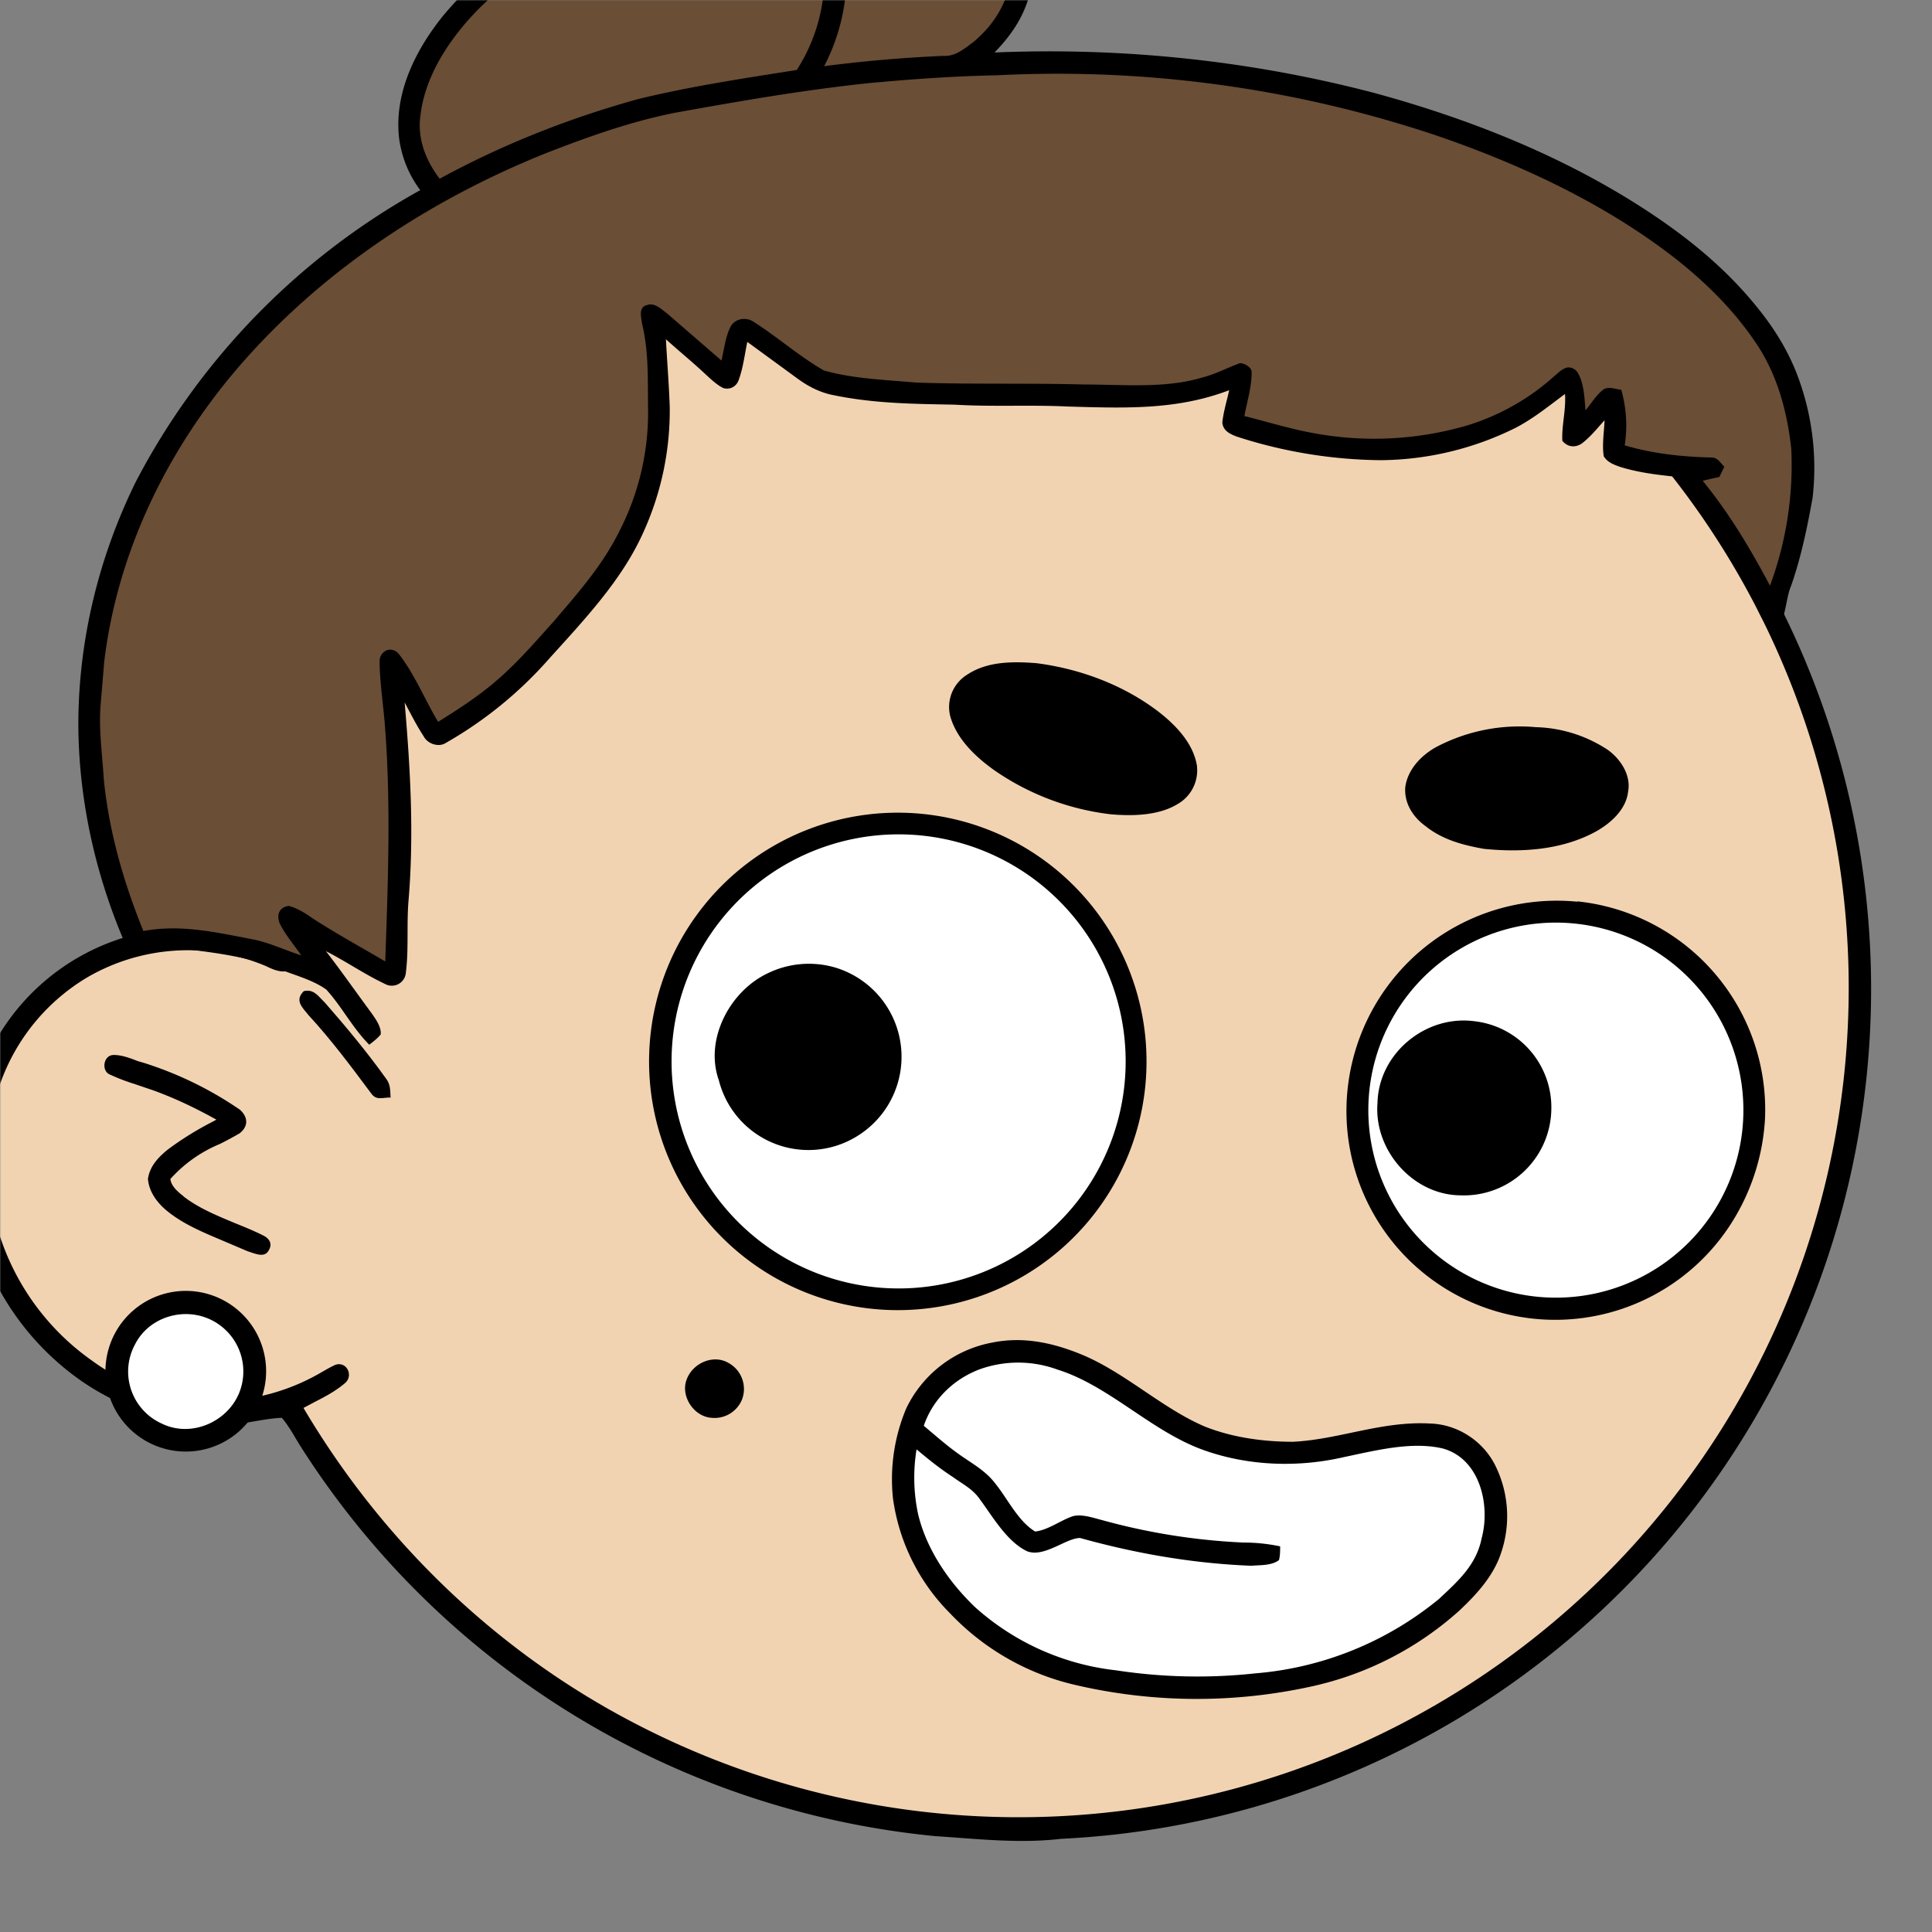 <svg xmlns="http://www.w3.org/2000/svg" viewBox="0 0 762 762" fill="none" shape-rendering="auto"><rect x="0" y="0" width="762" height="762" fill="#808080" stroke="none"/><mask id="viewboxMask"><rect width="762" height="762" rx="0" ry="0" x="0" y="0" fill="#fff" /></mask><g mask="url(#viewboxMask)"><g transform="scale(-1 1) translate(-762 0)"><g transform="translate(-190.5 -190.5) scale(1.5)"><path d="M396 164.8a224.8 224.8 0 0 1 104.8 42.4c6.2 4.9 12.5 9.4 18 15a225.4 225.4 0 0 1 71.8 149 58.5 58.5 0 0 1 50.9 42.2 71 71 0 0 1-27.6 76.5c-11 7.7-24.5 12-38 11.7-5 0-10-1.6-15-1.8-1.9 2.2-3.3 4.9-4.8 7.3A223.3 223.3 0 0 1 389 609.8c-11 .7-21.9 2-33 .7a223.7 223.7 0 0 1-178.8-342.3A223.4 223.4 0 0 1 352 163.5c14.6-1.4 29.4-.3 44 1.3Z" fill="#000"/><path fill-rule="evenodd" clip-rule="evenodd" d="M498.8 213.2A216 216 0 0 0 363 169c-13-.2-26.2 1.6-39 4a218 218 0 0 0-113.6 365.5 218.5 218.5 0 0 0 260.4 40.2c35-18.8 64.2-47.3 84.4-81.5l-3-1.6c-2.8-1.4-5.7-3-8-5-2.2-2-.3-5.8 2.7-4.7 1.5.7 3 1.6 4.4 2.4a55 55 0 0 0 59.6-3.6 64.5 64.5 0 0 0 25-69.8 53.1 53.1 0 0 0-24-31 52.6 52.6 0 0 0-47-2.8c-1.6.8-3.4 1.5-5 1.3-2.5-.2-2.8-4.2-.6-5.2 8-4 16.5-5.6 25.4-6.4a217 217 0 0 0-72-146.4c-4.4-4-8.7-8.1-13.9-11.3Zm107.6 196.2c2-1.2 1.3-5.1-1.4-5-2 0-4.2.8-6.2 1.6l-1.4.4a95.1 95.1 0 0 0-25.5 12.4c-2.2 2-2.2 4.4.1 6.2a92 92 0 0 0 5.2 2.8 36 36 0 0 1 13 9.2c-.2 1.9-2 3.4-3.4 4.5l-.2.2c-3.9 3-8.8 5-13.6 7-2.5 1-4.9 2-7.1 3.1-1.7.8-2.6 2.2-1.6 3.9 1 2 3.2 1.1 5 .5l.6-.2 5.4-2.3c5.4-2.3 11-4.5 15.4-8 2.7-2.1 5.1-5.1 5.4-8.7-.5-3.4-2.7-5.7-5.3-7.8a83 83 0 0 0-11.6-7.2l-1.1-.6c5.4-3 10.8-5.6 16.6-7.7l5-1.7a52 52 0 0 0 6.7-2.6Z" fill="#f2d3b1"/><g transform="translate(-161 -83)"><path d="M550.3 424.4a65.4 65.4 0 1 1 13 130 65.4 65.4 0 0 1-13-130Z" fill="#000"/><path d="M549.3 430.3a59.7 59.7 0 1 1 15.1 118.3 59.7 59.7 0 0 1-15.1-118.3Z" fill="#fff"/><path d="M381.2 447.1a55.3 55.3 0 0 1 60 45.9A54.9 54.9 0 0 1 341 532a57 57 0 0 1-9.1-28 55.1 55.1 0 0 1 49.4-57Z" fill="#000"/><path d="M376.5 453.7a49.3 49.3 0 1 1 20.8 96.4 49.3 49.3 0 0 1-20.8-96.4Z" fill="#fff"/><path d="M576.4 464.4a24.7 24.7 0 0 1 17.7 1.5c10 4.7 16.7 17.4 12.9 28.1a24.3 24.3 0 0 1-36.6 14.6 24.5 24.5 0 0 1 6-44.2ZM408.5 478.5c12.7-1.6 25 8.5 25.3 21.5 1 12.4-9.3 24.2-21.8 24.3a23 23 0 0 1-23.9-22.3 22.8 22.8 0 0 1 20.4-23.5Z" fill="#000"/></g><g transform="translate(-161 -83)"><path d="M523.2 384.4c6.2-.5 13.1-.6 18.5 3a10 10 0 0 1 4.5 10.7c-1.6 6.1-6.7 10.9-11.6 14.4a67.6 67.6 0 0 1-30.6 11.6c-5.6.5-12.5.4-17.5-2.6a10.2 10.2 0 0 1-5.2-10.3c1-5.8 5.5-10.5 10-14 9.1-7 20.5-11.3 32-12.8ZM392.2 401.2a47 47 0 0 1 26.3 5.3c3.9 2.2 7.4 5.9 8 10.5.3 4.2-2 7.8-5.3 10.2-4.5 3.6-9.8 5-15.4 6-10 1-20.6.3-29.5-4.6-3.9-2.2-7.9-5.8-8.4-10.5-.8-4.3 2-8.5 5.3-10.9a36 36 0 0 1 19-6Z" fill="#000"/></g><g transform="translate(-161 -83)"><path d="M535 563a31.4 31.4 0 0 1 22.7 17.3 48 48 0 0 1 3.5 23.7 53 53 0 0 1-15 30.2 65.7 65.7 0 0 1-33.2 18.9 140.5 140.5 0 0 1-62 .3 85.4 85.4 0 0 1-38.6-19.8c-4.5-4.2-9-9.1-11-15A30 30 0 0 1 403 595c3.3-6.3 9.9-10.5 17-10.7 12.7-.7 23.9 4.2 36 4.8 7.8 0 15.9-1.1 23.2-4 11.3-4.8 21.3-14.5 32.8-19.1 7.4-3 15.1-4.6 23-3Z" fill="#000"/><path d="M538 569.9c7 2.5 12.7 7.9 15.1 15-3 2.5-5.8 5-9 7.3-3.6 2.6-7.2 4.4-9.9 8-3.2 4-6 9.9-10.4 12.5-3.4-.4-6.6-2.9-9.8-4-2.4-.7-5.4.4-7.8 1a167.3 167.3 0 0 1-37.2 5.9 46 46 0 0 0-9.6 1c0 1.2 0 2.4.3 3.6 1.9 1.5 5 1.3 7.3 1.5 15.3-.6 30.3-3.2 45-7.3 3.7 0 9.4 5.2 13.9 3.5 5.3-2.5 9-9 12.4-13.6 1.9-2.8 4.5-4 7.1-5.9 3.4-2.2 6.5-4.7 9.6-7.3a46 46 0 0 1-.4 17c-2.2 9.3-8.1 17.9-15 24.5a66.5 66.5 0 0 1-37.1 16.6 141 141 0 0 1-36.5.8 87.2 87.2 0 0 1-48.4-19.6c-5-4.7-9.8-8.9-11.2-16-2.3-8.6.4-20.7 10.1-23.5 8.2-2 17.8.5 26 2.2 12 2.8 25 2.4 36.7-1.7 14-4.9 25-17 38.8-21.3a30 30 0 0 1 20-.2Z" fill="#fff"/></g><g transform="translate(-161 -83)"><path d="M604.4 568.4c4-2.4 9.4 0 11 4.2 1.8 4.4-1.8 9.9-6.5 10.2a7.8 7.8 0 0 1-8-4.8 7.8 7.8 0 0 1 3.5-9.6Z" fill="#000"/></g><g transform="translate(-161 -83)"></g><g transform="translate(-161 -83)"><g fill="#000"><path d="M605 154c5 1.7 10.2 4.2 14.2 7.8 1.6 1.2 1.7 4.3-.4 5-4.5.7-9 .3-13.5 1.7-7.7 2-14 6.3-19 12.4 16-4.2 33.1-2.2 48.6 3.2 16.9 6 33.3 16.3 44.8 30.3 7.1 8.9 12.6 20 11.4 31.6a29 29 0 0 1-5.6 14 186.1 186.1 0 0 1 74.8 76.7c9.7 19.7 15 41.4 15.1 63.3 0 19.4-4.2 38.9-11.7 56.7-.9 1.8-1.5 4-3.8 4-4.8-.2-9-1.7-13.9-1-8 1-15.7 2.1-23.2 5-4.1 1.7-9 2.9-12.6 5.5-4.1 4.5-6.9 10.1-11.3 14.5-1-.8-2.1-1.6-3-2.7-.2-2 1.3-4 2.4-5.6 4-5.4 7.9-11 12-16.3-5.3 2.7-10.2 6.1-15.5 8.6a3.7 3.7 0 0 1-5.5-2.8c-.8-6.2-.2-12.6-.7-18.9-1.5-17.6-.5-34.8 1-52.3-1.6 3-3.1 6-5 8.9-1 2-4 3-5.9 1.7a106 106 0 0 1-27-22c-9.2-10.2-19.2-20.7-24.8-33.2a77.3 77.3 0 0 1-7-33.1c.2-6 .7-11.9 1-17.8-3.4 3.1-7 6-10.4 9.2-1.4 1.3-3 2.8-4.6 3.6-1.7.6-3.5-.3-4.1-2-1.2-3.2-1.6-6.8-2.3-10.1l-13 9.5c-2.7 2-5.5 3.5-8.7 4.3-11 2.4-21.7 2.5-32.8 2.7-10 .6-20 0-30 .5-14.6.4-28.3 1-42.2-4.3.6 2.8 1.5 5.6 1.8 8.5-.2 2.2-2 3-3.8 3.7A126.2 126.2 0 0 1 433 331a81 81 0 0 1-35.5-8.5c-4.8-2.5-8.8-5.8-13-8.9-.3 4.2.9 8.2.7 12.3-1.3 1.6-3.2 1.9-5 .8-2.3-1.7-4.2-4.1-6.1-6.2.1 3 .7 6.4.2 9.5-1 1.6-2.7 2.2-4.4 2.8-4.6 1.4-9.2 2-14 2.5a156 156 0 0 0-20.6 31.8c-1.3 2.5-2.2 5.5-4.1 7.6-1.3.1-2.3 0-3.2-.5-1.7-3-1.6-7-3-10.3-2.6-7.5-4.2-15.2-5.6-23a68.7 68.7 0 0 1 3.3-30.3c2.3-6.8 5.9-13 10.4-18.7 8.6-11 19.2-19.6 30.8-27.1 21.6-14 46.2-23.7 70.9-30.4 32.5-8.5 66.1-12 99.7-10.6-4.5-4.6-8-9.8-9.4-16.1-2.5-9-.2-18.4 4.3-26.4a60.6 60.6 0 0 1 29.4-24.8c14.6-6 31-7.6 46.2-2.7Z"/><path d="M716 470.5c2.7 2.5.5 4.4-1.1 6.4-6 6.5-11.2 13.5-16.5 20.6-1.4 2-3 1-5.1 1.1.1-1.8 0-3.5 1.2-5 5-7 10.5-13.6 16.1-20 1.7-1.6 2.8-3.6 5.5-3Z"/></g><g fill="#6a4e35"><path d="M608.6 161.7a40.6 40.6 0 0 0-34.8 35.3 51.8 51.8 0 0 0 5.5 30.4 367.3 367.3 0 0 0-31.3-2.7c-3.2.2-5.6-1.9-8-3.7-6-5-10-12-10-20a34 34 0 0 1 8.8-23.1 62.1 62.1 0 0 1 36-20 53.8 53.8 0 0 1 33.8 3.8Z"/><path d="M619.8 186c18.8 3.9 37 13 50.6 26.6 7.2 7.4 13.7 17 15 27.4 1 6.3-1.3 12.1-5 17-16.5-9-34.2-16-52.4-21-13.6-3.3-27.6-5.4-41.5-7.6a45.3 45.3 0 0 1-4.7-39.6c4.4-1.6 8.6-3.2 13.2-3.8 8.4-1.6 16.5-.6 24.8 1ZM534 229.8c11 .2 22 1 33 2 17.4 1.8 34.6 4.8 51.8 7.9 11.4 2.3 22.4 6.2 33.2 10.4 31.6 12.6 60.8 32 82.8 58.2 18 21.6 30.4 47.6 33.8 75.7l1 12c.4 6.3-.5 12.5-.9 19-1.4 13.8-5.2 27-10.4 39.8-9.8-1.8-18.8.3-28.3 2.1-4.5.8-8.8 2.9-13.2 4.3 1.9-2.8 4.2-5.4 5.7-8.5.8-2.2.1-4.2-2.5-4.5-2.4.7-4.4 2-6.4 3.4-6.2 4-12.6 7.5-18.9 11.2-.7-20.2-1.5-40.7 0-60.8.4-6 1.4-12 1.5-18 0-3-3.2-4.3-5.1-2-4.2 5.4-6.8 12-10.3 17.8-4.8-3-9.5-6-14-9.7-6.1-5-11-10.7-16.3-16.6-6.5-7.6-12.8-14.7-17.3-23.7a68.4 68.4 0 0 1-7.6-32.8c.1-7.5-.2-14.6 1.6-22 .2-1.7 1-4.3-1.4-4.8-2-.7-3.8 1.2-5.3 2.3l-14.2 12.3c-.7-2.9-1-6-2.3-8.7-1-2.2-3.8-2.8-5.8-1.7-6.4 4-12.2 9.2-18.8 13-7.6 2.2-16.5 2.5-24.4 3.2-14.7.5-29.3.1-44 .5-10.1 0-21.3 1.1-31-1.8-3.6-.9-6.7-2.6-10-3.8-1.2-.1-3.3 1.2-3.1 2.5 0 3.8 1.2 7.6 1.9 11.4-6.4 1.6-12.4 3.5-18.8 4.6a87.1 87.1 0 0 1-40-2.2 60.8 60.8 0 0 1-22.8-13c-1.8-1.5-3.4-3.3-5.7-1.3-2 2.7-2.1 7.1-2.4 10.4-1.5-1.8-2.8-4-4.6-5.4-1.3-1-3.2-.2-4.8 0a34.3 34.3 0 0 0-.9 14.6c-7.4 2.2-15 3-22.8 3.2-1.7 0-2.3 1.4-3.4 2.4l1.3 2.7 4.4 1c-7 8.6-12.5 17.8-17.7 27.6a91.4 91.4 0 0 1-5.6-36c1.1-10 3.8-20 9.7-28.4 6.6-9.7 15.6-18 25-24.8 17.5-12.7 37.8-22 58.1-29a313.7 313.7 0 0 1 116.2-16Z"/></g></g><g transform="translate(-161 -83)"><path d="M740.5 550.5a21.1 21.1 0 1 1 13.3 40.1 21.1 21.1 0 0 1-13.3-40.1Z" fill="#000"/><path d="M741.5 556.6c7-2.8 15.5 0 19 6.9a15 15 0 0 1-7 20.8c-8.1 4-18.2-.8-20.8-9.2a15.1 15.1 0 0 1 8.8-18.5Z" fill="#fff"/></g></g></g></g></svg>